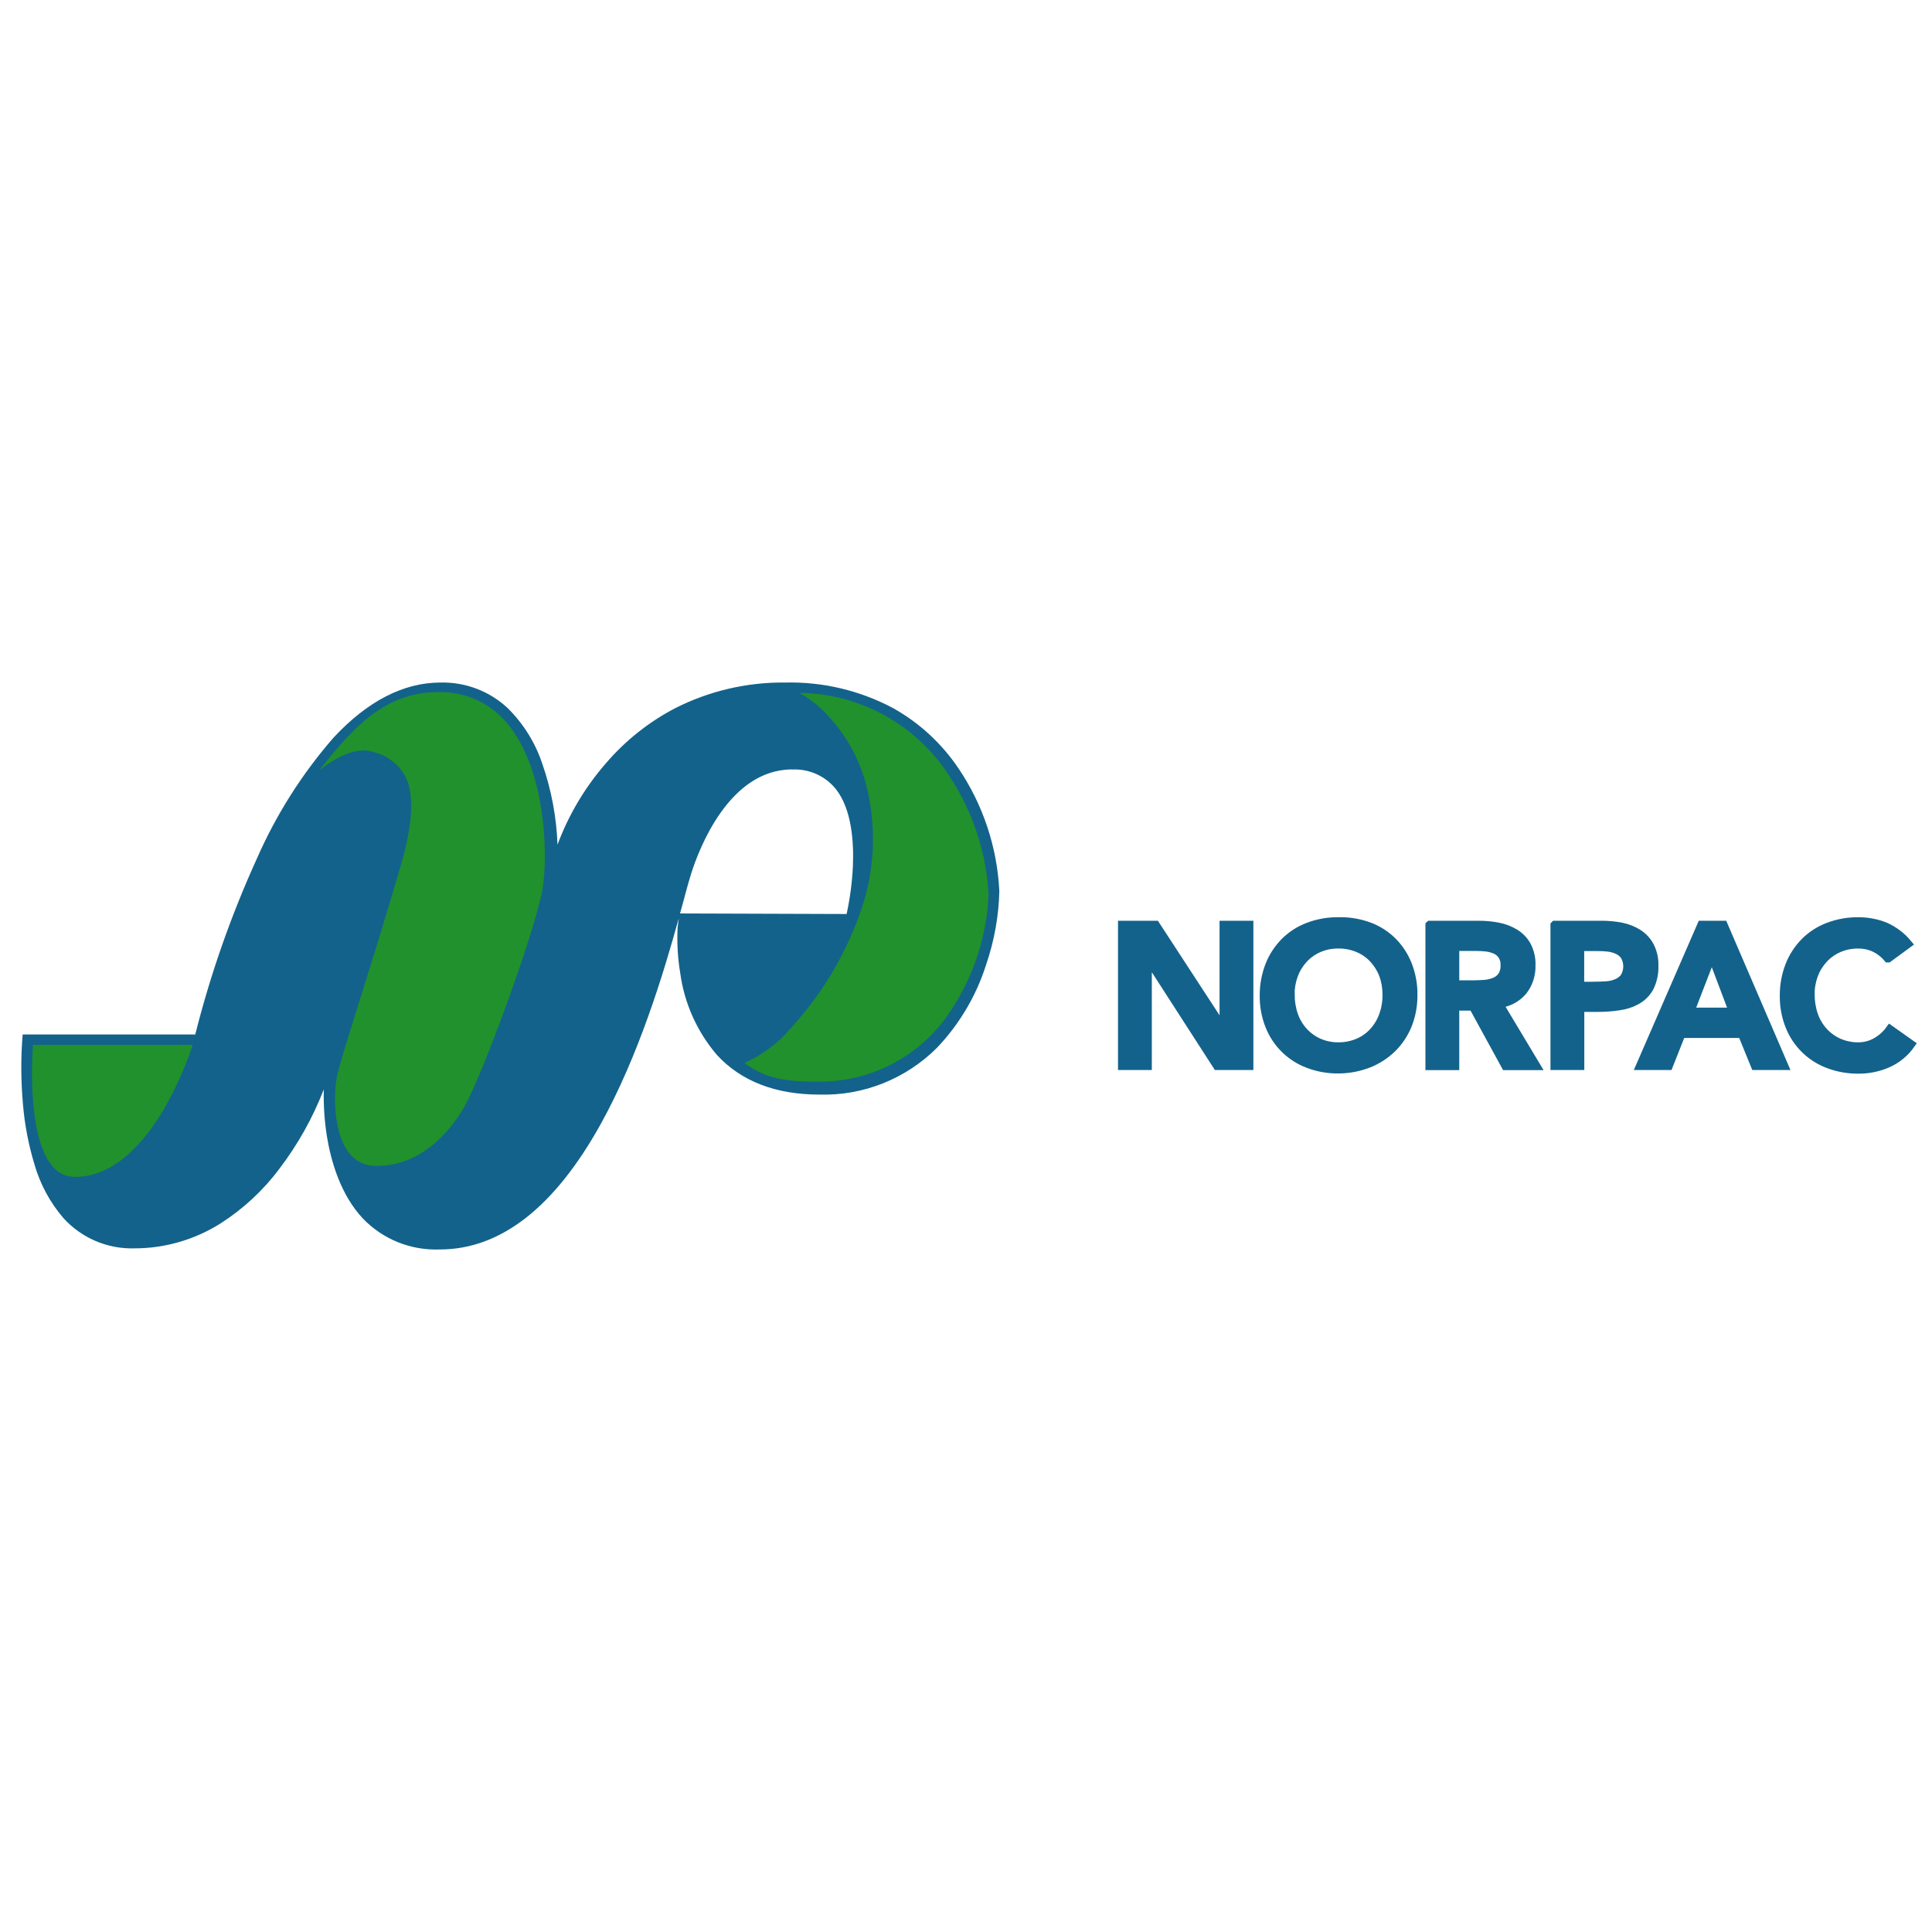 <?xml version="1.0" encoding="UTF-8"?>
<svg xmlns="http://www.w3.org/2000/svg" width="220" height="220" viewBox="0 0 220 220" fill="none">
  <path d="M3.184 118.402H27.273L16.532 133.578L8.57 135.923L4.884 132.797L3.595 128.583L3.194 125.541V118.402H3.184Z" fill="#21912D"></path>
  <path d="M35.148 88.82L37.979 84.722L42.045 80.994L47.188 78.449H51.655L55.636 79.41L58.635 82.304L61.349 87.109L62.733 94.396V100.563L53.461 130.587L44.642 134.664L39.436 133.502L37.979 129.426L37.366 125.149L37.979 117.334L35.148 88.82Z" fill="#21912D"></path>
  <path d="M89.284 78.449L92.61 81.871L97.436 89.812L98.387 95.948L97.943 101.049L95.979 106.731L89.991 115.169L83.391 120.734L86.231 122.815L90.973 124.05H96.591L103.393 120.734L109 115.169L111.82 109.572L113.383 102.105L111.82 93.963L107.934 87.151L103.393 81.881L96.591 79.326L89.284 78.46V78.449Z" fill="#21912D"></path>
  <path d="M50.083 142.278C46.798 142.405 43.62 141.138 41.339 138.772C38.762 136.037 37.684 132.182 37.23 129.426C36.945 127.652 36.829 125.857 36.871 124.051C35.615 127.293 33.914 130.334 31.813 133.091C29.975 135.551 27.705 137.653 25.117 139.311C22.192 141.159 18.791 142.152 15.328 142.152C12.244 142.247 9.276 140.979 7.206 138.688C5.686 136.914 4.566 134.833 3.922 132.584C3.246 130.345 2.803 128.043 2.612 125.719C2.38 123.09 2.359 120.439 2.581 117.799H22.234C23.966 110.913 26.321 104.207 29.257 97.755C31.454 92.749 34.4 88.102 37.991 83.984C41.845 79.844 45.943 77.721 50.167 77.721H50.209C53.019 77.668 55.743 78.703 57.803 80.625C59.598 82.399 60.96 84.575 61.752 86.972C62.787 89.94 63.368 93.034 63.484 96.181C64.741 92.812 66.589 89.686 68.955 86.962C71.183 84.353 73.897 82.188 76.939 80.615C80.814 78.661 85.112 77.668 89.453 77.721C93.719 77.626 97.933 78.629 101.703 80.636C104.681 82.304 107.216 84.638 109.127 87.469C111.937 91.619 113.552 96.466 113.795 101.472C113.732 104.302 113.225 107.111 112.306 109.804C111.187 113.363 109.265 116.616 106.688 119.32C103.15 122.857 98.303 124.79 93.297 124.642C88.334 124.642 84.415 123.132 81.649 120.143C79.378 117.493 77.921 114.24 77.456 110.786C77.171 109.086 77.076 107.365 77.16 105.643L77.287 104.587C75.544 110.913 72.714 120.217 68.427 127.958C63.167 137.463 57 142.278 50.093 142.278H50.083ZM3.753 118.982C3.753 119.087 2.898 129.416 6.034 132.869C6.647 133.587 7.534 133.999 8.474 134.009H8.569C13.11 134.009 16.5 129.922 18.549 126.49C19.943 124.114 21.073 121.601 21.939 118.982H3.753ZM41.423 85.451C41.814 85.451 42.194 85.515 42.553 85.641C44.148 86.032 45.489 87.088 46.228 88.546C47.178 90.626 46.989 93.879 45.658 98.483C44.084 103.911 42.363 109.414 40.979 113.839V113.881L40.948 113.934L40.906 114.071L40.884 114.124C39.649 118.084 38.751 120.967 38.455 122.181C37.97 124.146 37.853 128.814 39.712 131.243C40.42 132.204 41.539 132.763 42.722 132.763H42.849C42.849 132.763 42.88 132.763 42.891 132.763C48.488 132.763 51.772 127.99 52.924 125.941C54.888 122.435 60.358 107.671 61.668 101.831C62.418 98.504 62.418 88.271 58.003 82.674C56.113 80.203 53.166 78.766 50.062 78.809H49.903C43.841 78.809 40.177 82.853 36.343 87.743C36.987 87.204 39.279 85.451 41.412 85.451H41.423ZM90.995 78.883C92.178 79.537 93.255 80.372 94.174 81.375C96.486 83.804 98.092 86.824 98.81 90.098C99.855 94.808 99.517 99.719 97.838 104.249C96.117 108.981 93.487 113.321 90.087 117.038C88.64 118.76 86.823 120.133 84.764 121.041C86.908 122.625 88.936 123.164 92.811 123.164H93.234C99.507 123.216 105.347 119.953 108.589 114.578C111.007 110.755 112.38 106.372 112.57 101.852C112.306 97.089 110.796 92.474 108.177 88.482C104.449 82.568 97.965 78.967 90.984 78.893L90.995 78.883ZM90.16 87.616C83 87.659 79.589 96.688 78.713 99.455C78.501 100.11 78.248 101.028 77.931 102.201V102.253L77.9 102.317V102.349L77.826 102.602L77.72 102.982C77.635 103.278 77.54 103.637 77.435 104.017L96.412 104.08V104.059C96.793 102.275 97.035 100.458 97.12 98.642C97.236 95.906 97.004 92.147 95.166 89.834C93.962 88.356 92.125 87.532 90.224 87.627H90.171L90.16 87.616Z" fill="#13628B"></path>
  <path d="M127.809 105.348H131.579L139.33 117.228H139.373V105.348H142.224V121.347H138.612L130.702 109.076H130.66V121.347H127.809V105.348Z" fill="#13628B" stroke="#13628B" stroke-miterlimit="10"></path>
  <path d="M143.946 113.414C143.935 112.221 144.146 111.038 144.579 109.929C144.97 108.926 145.572 108.018 146.332 107.247C147.093 106.497 148.001 105.916 148.994 105.547C150.081 105.135 151.233 104.934 152.394 104.945C153.566 104.913 154.728 105.103 155.826 105.494C156.83 105.853 157.748 106.434 158.509 107.173C159.28 107.933 159.871 108.842 160.273 109.834C160.705 110.943 160.927 112.126 160.906 113.309C160.917 114.481 160.705 115.632 160.273 116.72C159.871 117.713 159.269 118.61 158.509 119.36C157.738 120.11 156.819 120.701 155.826 121.092C154.728 121.515 153.566 121.736 152.394 121.736C151.233 121.747 150.081 121.546 148.994 121.134C146.977 120.385 145.371 118.811 144.579 116.804C144.146 115.717 143.935 114.566 143.946 113.393V113.414ZM146.924 113.235C146.924 114.038 147.051 114.851 147.315 115.611C147.557 116.308 147.938 116.942 148.434 117.491C148.92 118.019 149.511 118.441 150.166 118.737C150.873 119.043 151.644 119.202 152.415 119.191C153.197 119.191 153.957 119.043 154.675 118.737C155.341 118.452 155.932 118.029 156.418 117.491C156.914 116.942 157.294 116.308 157.537 115.611C157.812 114.851 157.939 114.048 157.928 113.235C157.928 112.475 157.801 111.714 157.537 110.996C157.284 110.32 156.904 109.708 156.418 109.18C155.932 108.652 155.341 108.24 154.675 107.955C153.957 107.659 153.197 107.5 152.415 107.511C151.644 107.5 150.873 107.648 150.166 107.955C149.511 108.24 148.92 108.652 148.434 109.18C147.948 109.708 147.568 110.32 147.315 110.996C147.051 111.714 146.913 112.464 146.913 113.235H146.924Z" fill="#13628B" stroke="#13628B" stroke-miterlimit="10"></path>
  <path d="M162.827 105.348H168.382C169.132 105.348 169.871 105.411 170.61 105.559C171.286 105.686 171.93 105.939 172.522 106.298C173.081 106.647 173.536 107.122 173.852 107.703C174.211 108.389 174.38 109.16 174.349 109.942C174.38 110.998 174.042 112.033 173.388 112.856C172.691 113.669 171.708 114.176 170.642 114.282L174.887 121.358H171.455L167.748 114.578H165.668V121.358H162.816V105.358L162.827 105.348ZM167.886 112.128C168.297 112.128 168.699 112.106 169.111 112.075C169.491 112.043 169.871 111.948 170.23 111.8C170.557 111.663 170.843 111.441 171.054 111.145C171.286 110.776 171.392 110.343 171.371 109.91C171.392 109.509 171.286 109.118 171.075 108.78C170.885 108.495 170.621 108.273 170.304 108.136C169.966 107.988 169.617 107.893 169.248 107.851C168.878 107.808 168.498 107.787 168.128 107.787H165.668V112.128H167.886Z" fill="#13628B" stroke="#13628B" stroke-miterlimit="10"></path>
  <path d="M177.065 105.348H182.441C183.19 105.348 183.93 105.422 184.669 105.569C185.334 105.707 185.978 105.96 186.559 106.33C187.108 106.689 187.552 107.175 187.858 107.755C188.207 108.442 188.376 109.213 188.344 109.984C188.376 110.829 188.196 111.663 187.827 112.423C187.499 113.025 187.013 113.522 186.422 113.86C185.788 114.219 185.091 114.451 184.373 114.546C183.571 114.673 182.757 114.726 181.944 114.726H179.906V121.347H177.055V105.358L177.065 105.348ZM181.627 112.286C182.029 112.286 182.451 112.275 182.895 112.244C183.307 112.223 183.718 112.128 184.099 111.969C184.458 111.832 184.764 111.589 184.996 111.293C185.45 110.544 185.461 109.604 185.028 108.843C184.817 108.548 184.542 108.315 184.215 108.167C183.866 108.009 183.497 107.903 183.106 107.861C182.715 107.819 182.324 107.798 181.934 107.798H179.895V112.297H181.606L181.627 112.286Z" fill="#13628B" stroke="#13628B" stroke-miterlimit="10"></path>
  <path d="M193.779 105.348H196.239L203.125 121.347H199.872L198.383 117.693H191.445L189.998 121.347H186.809L193.768 105.348H193.779ZM197.39 115.243L194.93 108.738L192.416 115.243H197.39Z" fill="#13628B" stroke="#13628B" stroke-miterlimit="10"></path>
  <path d="M214.986 109.096C214.521 108.547 213.94 108.114 213.285 107.829C212.757 107.618 212.198 107.512 211.627 107.512C210.857 107.501 210.086 107.649 209.378 107.955C208.723 108.241 208.132 108.653 207.646 109.181C207.16 109.709 206.78 110.321 206.527 110.997C206.263 111.715 206.125 112.475 206.136 113.236C206.136 114.038 206.263 114.852 206.527 115.612C206.77 116.309 207.15 116.943 207.646 117.492C208.132 118.02 208.723 118.442 209.378 118.738C210.086 119.044 210.857 119.203 211.627 119.192C212.282 119.192 212.926 119.034 213.518 118.727C214.194 118.368 214.775 117.861 215.218 117.249L217.573 118.917C216.908 119.868 215.989 120.618 214.933 121.082C213.887 121.537 212.757 121.769 211.617 121.758C210.455 121.769 209.304 121.568 208.216 121.156C206.199 120.407 204.594 118.833 203.802 116.826C203.369 115.739 203.158 114.588 203.168 113.415C203.158 112.222 203.369 111.039 203.802 109.93C204.193 108.927 204.795 108.019 205.555 107.248C206.315 106.498 207.224 105.917 208.216 105.548C209.304 105.136 210.455 104.935 211.617 104.946C212.652 104.946 213.676 105.136 214.637 105.516C215.641 105.96 216.528 106.625 217.225 107.47L215.007 109.096H214.986Z" fill="#13628B" stroke="#13628B" stroke-miterlimit="10"></path>
</svg>

